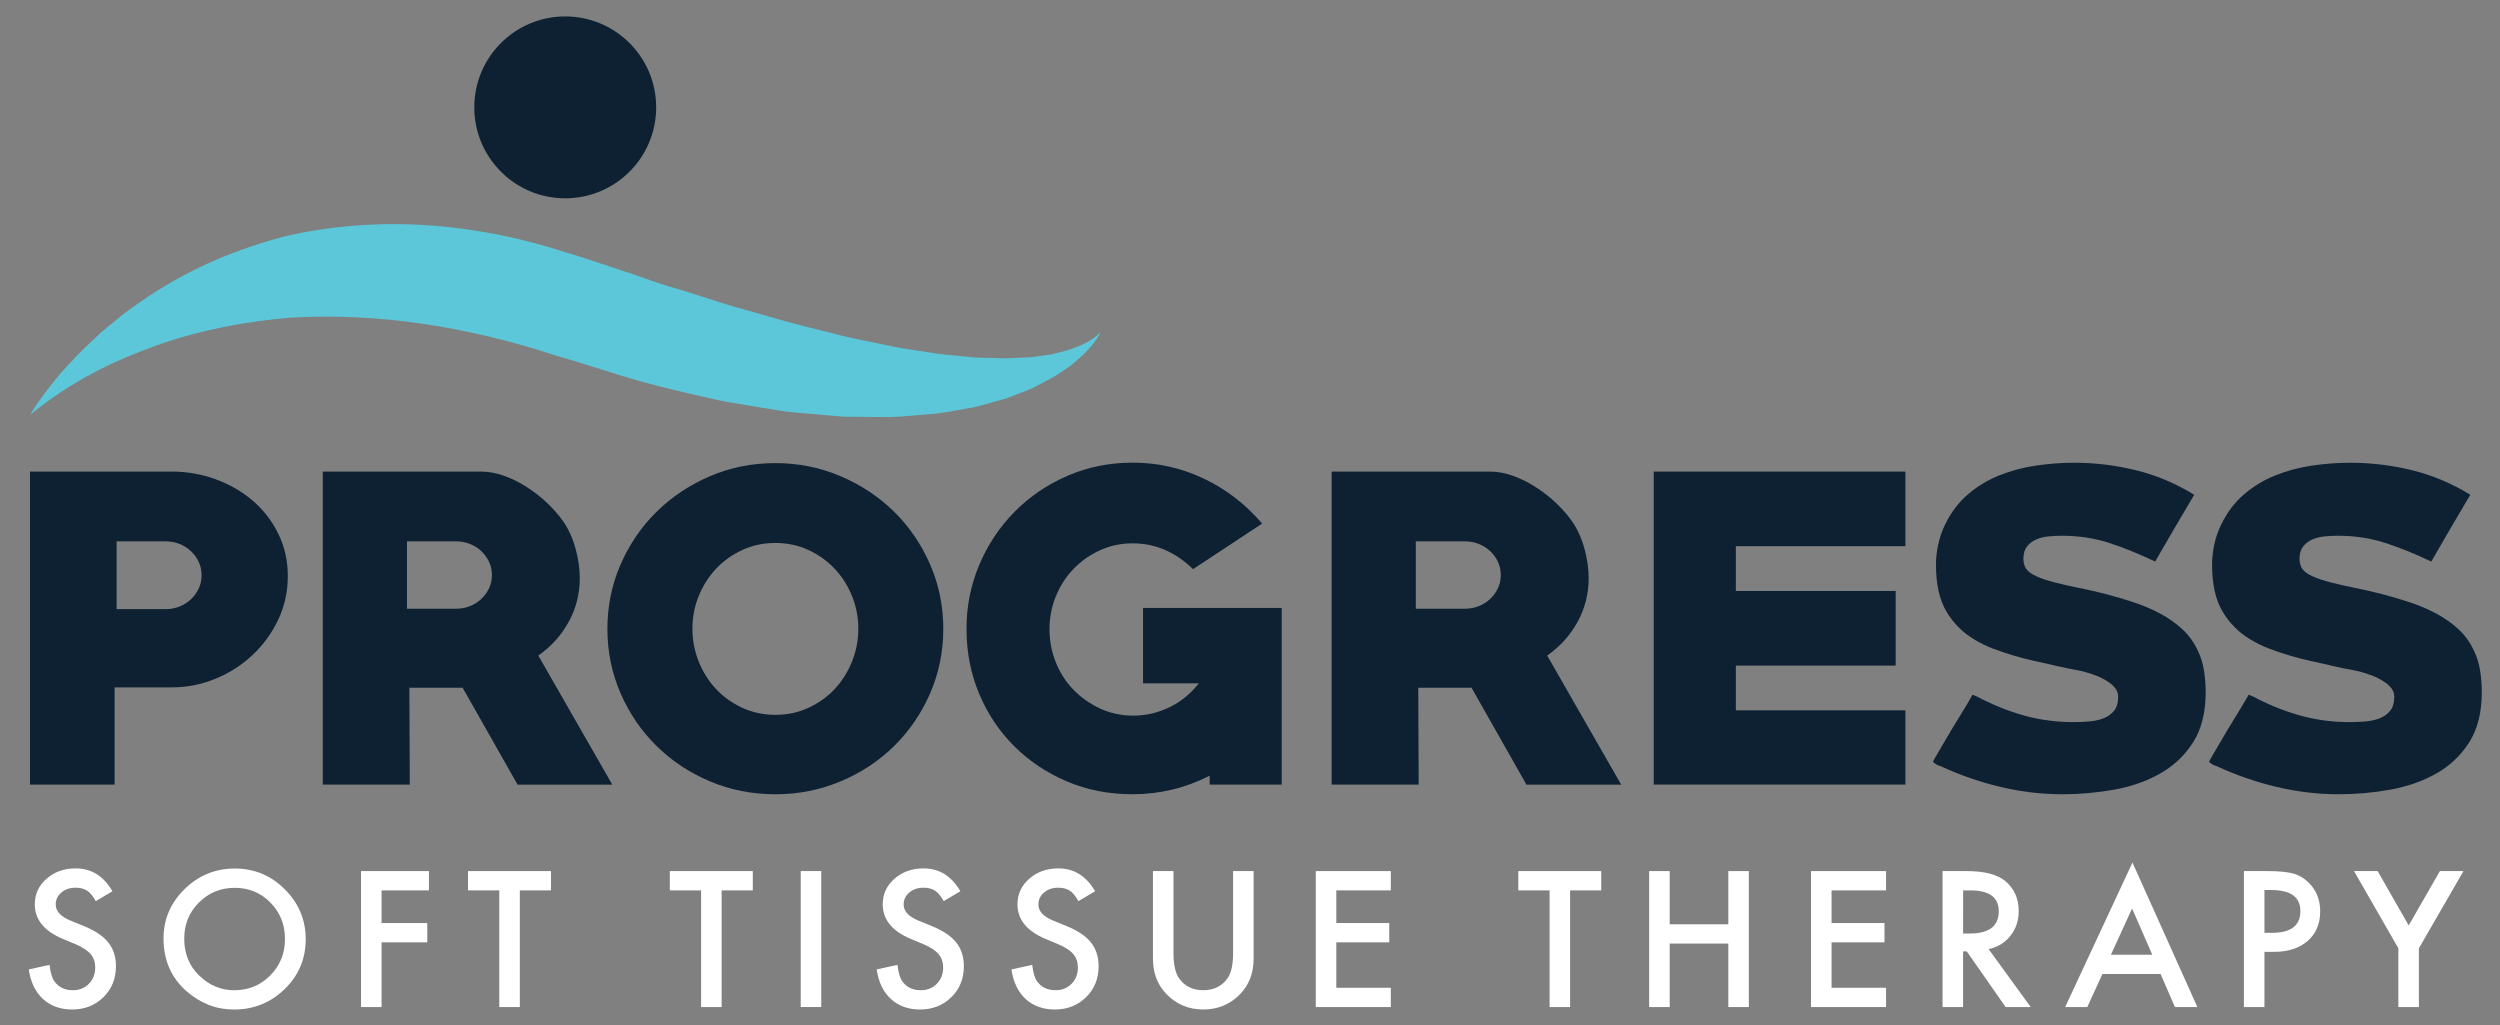 <?xml version="1.0" encoding="utf-8"?>
<!-- Generator: Adobe Illustrator 24.1.0, SVG Export Plug-In . SVG Version: 6.00 Build 0)  -->
<svg version="1.2" baseProfile="tiny" id="Layer_1" xmlns="http://www.w3.org/2000/svg" xmlns:xlink="http://www.w3.org/1999/xlink"
	 x="0px" y="0px" viewBox="0 0 777.96 319" xml:space="preserve">
<rect x="0" y="0" width="777.96" height="319" fill="#808080" stroke="none"/>
<path fill="none" d="M160.53-57.66l-4.58,4.58l2.39,2.39c1.85-1.22,3.79-2.33,5.78-3.37L160.53-57.66z"/>
<g>
	<path fill="#0D2132" d="M53.5,213.9H35.65v30.25H9.33v-97.4H53.5c4.72,0,9.26,0.8,13.6,2.38c4.34,1.59,8.18,3.81,11.52,6.65
		c3.33,2.85,5.99,6.28,7.97,10.29c1.98,4.02,2.97,8.41,2.97,13.18c0,4.85-0.99,9.37-2.97,13.56s-4.64,7.85-7.97,10.98
		c-3.33,3.14-7.17,5.61-11.52,7.4C62.75,213,58.22,213.9,53.5,213.9z M51.6,168.46H36.29v21.09H51.6c1.52,0,2.95-0.27,4.3-0.82
		c1.35-0.54,2.53-1.3,3.54-2.26c1.01-0.96,1.81-2.07,2.4-3.33s0.89-2.64,0.89-4.14c0-1.51-0.3-2.89-0.89-4.14
		c-0.59-1.26-1.39-2.36-2.4-3.33c-1.01-0.96-2.19-1.71-3.54-2.26C54.55,168.73,53.11,168.46,51.6,168.46z"/>
	<path fill="#0D2132" d="M161.05,244.15l-17.08-30.13h-16.58l0.13,30.13h-27.08v-97.4h49.22c2.36,0,4.77,0.44,7.21,1.32
		c2.45,0.88,4.81,2.05,7.09,3.52c2.28,1.46,4.39,3.12,6.33,4.96c1.94,1.84,3.58,3.72,4.94,5.65c1.69,2.43,2.97,5.25,3.86,8.47
		s1.33,6.3,1.33,9.23c0,4.85-1.14,9.37-3.42,13.56s-5.44,7.7-9.49,10.54l23.03,40.17h-29.49V244.15z M141.95,168.46h-15.31v20.96
		h15.31c1.52,0,2.95-0.27,4.3-0.81s2.53-1.29,3.54-2.24c1.01-0.96,1.81-2.06,2.4-3.31s0.89-2.62,0.89-4.12s-0.3-2.87-0.89-4.12
		s-1.39-2.35-2.4-3.31c-1.01-0.96-2.19-1.7-3.54-2.24C144.9,168.73,143.46,168.46,141.95,168.46z"/>
	<path fill="#0D2132" d="M241.28,247.16c-7.26,0-14.05-1.34-20.37-4.02c-6.33-2.68-11.85-6.34-16.58-10.98
		c-4.72-4.64-8.46-10.1-11.2-16.38c-2.74-6.28-4.11-12.97-4.11-20.08s1.37-13.81,4.11-20.08c2.74-6.28,6.48-11.74,11.2-16.38
		s10.25-8.33,16.58-11.05s13.12-4.08,20.37-4.08c7.17,0,13.94,1.36,20.31,4.08s11.91,6.4,16.64,11.05
		c4.72,4.64,8.46,10.1,11.2,16.38c2.74,6.28,4.11,12.97,4.11,20.08s-1.37,13.81-4.11,20.08c-2.74,6.28-6.48,11.74-11.2,16.38
		s-10.27,8.31-16.64,10.98C255.22,245.82,248.45,247.16,241.28,247.16z M241.28,168.96c-3.71,0-7.15,0.73-10.31,2.2
		c-3.16,1.46-5.88,3.41-8.16,5.84s-4.07,5.25-5.38,8.47s-1.96,6.63-1.96,10.23c0,3.52,0.65,6.9,1.96,10.17
		c1.31,3.26,3.1,6.11,5.38,8.54s5,4.37,8.16,5.84c3.16,1.46,6.6,2.2,10.31,2.2c3.71,0,7.15-0.73,10.31-2.2
		c3.16-1.46,5.88-3.41,8.16-5.84s4.07-5.27,5.38-8.54c1.31-3.26,1.96-6.65,1.96-10.17c0-3.6-0.65-7.01-1.96-10.23
		s-3.1-6.04-5.38-8.47c-2.28-2.43-5-4.37-8.16-5.84S244.99,168.96,241.28,168.96z"/>
	<path fill="#0D2132" d="M376.43,244.15v-2.76c-7.59,3.85-15.61,5.77-24.04,5.77c-7.34,0-14.15-1.34-20.44-4.02
		c-6.29-2.68-11.75-6.34-16.39-10.98c-4.64-4.64-8.27-10.08-10.88-16.32c-2.61-6.23-3.92-12.95-3.92-20.15
		c0-7.03,1.33-13.68,3.99-19.96s6.33-11.78,11.01-16.51c4.68-4.73,10.17-8.45,16.45-11.17s13.05-4.08,20.31-4.08
		c7.76,0,15.12,1.65,22.08,4.96c6.96,3.31,13.01,7.97,18.16,14l-21.51,14.18c-2.62-2.59-5.51-4.58-8.67-5.96s-6.52-2.07-10.06-2.07
		c-3.71,0-7.15,0.73-10.31,2.2c-3.16,1.46-5.9,3.41-8.22,5.84s-4.14,5.25-5.44,8.47c-1.31,3.22-1.96,6.63-1.96,10.23
		c0,3.6,0.65,7.03,1.96,10.29s3.14,6.11,5.51,8.54c2.36,2.43,5.12,4.37,8.29,5.84c3.16,1.46,6.6,2.2,10.31,2.2
		c3.96,0,7.74-0.88,11.33-2.64c3.58-1.76,6.6-4.23,9.05-7.41H355.7v-23.47h43.15v54.98L376.43,244.15L376.43,244.15z"/>
	<path fill="#0D2132" d="M475,244.15l-17.08-30.13h-16.58l0.13,30.13h-27.08v-97.4h49.22c2.36,0,4.77,0.44,7.21,1.32
		c2.45,0.88,4.81,2.05,7.09,3.52c2.28,1.46,4.39,3.12,6.33,4.96c1.94,1.84,3.58,3.72,4.94,5.65c1.69,2.43,2.97,5.25,3.86,8.47
		c0.89,3.22,1.33,6.3,1.33,9.23c0,4.85-1.14,9.37-3.42,13.56s-5.44,7.7-9.49,10.54l23.03,40.17H475V244.15z M455.89,168.46h-15.31
		v20.96h15.31c1.52,0,2.95-0.27,4.3-0.81c1.35-0.54,2.53-1.29,3.54-2.24c1.01-0.96,1.81-2.06,2.4-3.31s0.89-2.62,0.89-4.12
		s-0.3-2.87-0.89-4.12c-0.59-1.25-1.39-2.35-2.4-3.31c-1.01-0.96-2.19-1.7-3.54-2.24S457.41,168.46,455.89,168.46z"/>
	<path fill="#0D2132" d="M514.61,244.15v-97.4h78.33v23.22h-52.77v13.93h49.73v23.22h-49.73v13.93h52.77v23.1L514.61,244.15
		L514.61,244.15z"/>
	<path fill="#0D2132" d="M641.91,247.16c-6.58,0-13.1-0.77-19.55-2.32s-12.63-3.7-18.54-6.46c-0.17,0-0.59-0.17-1.27-0.5
		c-0.68-0.42-1.01-0.71-1.01-0.88c0-0.08,0.17-0.42,0.51-1c0.34-0.59,0.76-1.32,1.27-2.2c0.51-0.88,1.09-1.88,1.77-3.01
		c0.67-1.13,1.35-2.28,2.03-3.45c1.43-2.34,2.78-4.56,4.05-6.65c1.27-2.09,2.15-3.6,2.66-4.52c1.09,0.42,2.15,0.92,3.16,1.51
		c4.55,2.26,9.13,4,13.73,5.21s9.47,1.82,14.62,1.82c1.43,0,2.97-0.06,4.62-0.19c1.64-0.13,3.14-0.44,4.49-0.94s2.47-1.27,3.35-2.32
		c0.89-1.05,1.33-2.53,1.33-4.46c0-0.92-0.25-1.74-0.76-2.45c-0.51-0.71-1.14-1.34-1.9-1.88c-0.76-0.54-1.56-1.02-2.4-1.44
		c-0.85-0.42-1.64-0.75-2.4-1c-1.77-0.67-3.59-1.17-5.44-1.51c-1.86-0.33-3.71-0.71-5.57-1.13c-2.45-0.58-4.85-1.13-7.21-1.63
		c-2.36-0.5-4.64-1.09-6.83-1.76c-2.28-0.67-4.45-1.4-6.52-2.2c-2.07-0.79-3.99-1.74-5.76-2.82c-3.63-2.18-6.52-5.08-8.67-8.72
		c-2.15-3.64-3.23-8.47-3.23-14.5c0-2.09,0.23-4.2,0.7-6.34c0.46-2.13,1.16-4.16,2.09-6.09c1.85-3.85,4.26-7.03,7.21-9.54
		s6.22-4.48,9.81-5.9c3.58-1.42,7.36-2.43,11.33-3.01c3.97-0.58,7.93-0.88,11.9-0.88c6.49,0,12.91,0.78,19.23,2.34
		c6.33,1.56,12.36,4.1,18.09,7.63c-2.11,3.53-4.15,7-6.14,10.41c-1.98,3.4-3.99,6.86-6.01,10.37c-4.89-2.34-9.64-4.27-14.23-5.77
		c-4.6-1.51-9.55-2.26-14.87-2.26c-1.27,0-2.59,0.06-3.99,0.19c-1.39,0.13-2.68,0.44-3.86,0.94s-2.15,1.23-2.91,2.19
		c-0.76,0.96-1.14,2.23-1.14,3.82c0,1.17,0.25,2.17,0.76,3.01c0.59,0.92,1.67,1.73,3.23,2.44s3.48,1.36,5.76,1.94
		c2.28,0.59,4.76,1.15,7.47,1.69c2.7,0.54,5.52,1.19,8.48,1.94c2.87,0.75,5.76,1.61,8.67,2.57s5.65,2.13,8.23,3.51
		c2.57,1.38,4.87,3.01,6.9,4.89s3.63,4.12,4.81,6.7c0.93,1.92,1.56,3.99,1.9,6.21c0.34,2.21,0.51,4.41,0.51,6.58
		c0,6.35-1.31,11.57-3.92,15.67c-2.62,4.1-6.03,7.33-10.25,9.71s-8.99,4.05-14.3,5.01C652.54,246.68,647.22,247.16,641.91,247.16z"
		/>
	<path fill="#0D2132" d="M727.83,247.16c-6.58,0-13.1-0.77-19.55-2.32s-12.63-3.7-18.54-6.46c-0.17,0-0.59-0.17-1.27-0.5
		c-0.68-0.42-1.01-0.71-1.01-0.88c0-0.08,0.17-0.42,0.51-1c0.34-0.59,0.76-1.32,1.27-2.2c0.51-0.88,1.09-1.88,1.77-3.01
		c0.67-1.13,1.35-2.28,2.03-3.45c1.43-2.34,2.78-4.56,4.05-6.65c1.27-2.09,2.15-3.6,2.66-4.52c1.09,0.42,2.15,0.92,3.16,1.51
		c4.55,2.26,9.13,4,13.73,5.21s9.47,1.82,14.62,1.82c1.43,0,2.97-0.06,4.62-0.19c1.64-0.13,3.14-0.44,4.49-0.94s2.47-1.27,3.35-2.32
		c0.89-1.05,1.33-2.53,1.33-4.46c0-0.92-0.25-1.74-0.76-2.45c-0.51-0.71-1.14-1.34-1.9-1.88c-0.76-0.54-1.56-1.02-2.4-1.44
		c-0.85-0.42-1.64-0.75-2.4-1c-1.77-0.67-3.59-1.17-5.44-1.51c-1.86-0.33-3.71-0.71-5.57-1.13c-2.45-0.58-4.85-1.13-7.21-1.63
		c-2.36-0.5-4.64-1.09-6.83-1.76c-2.28-0.67-4.45-1.4-6.52-2.2c-2.07-0.79-3.99-1.74-5.76-2.82c-3.63-2.18-6.52-5.08-8.67-8.72
		c-2.15-3.64-3.23-8.47-3.23-14.5c0-2.09,0.23-4.2,0.7-6.34c0.46-2.13,1.16-4.16,2.09-6.09c1.85-3.85,4.26-7.03,7.21-9.54
		s6.22-4.48,9.81-5.9c3.58-1.42,7.36-2.43,11.33-3.01c3.97-0.58,7.93-0.88,11.9-0.88c6.49,0,12.91,0.78,19.23,2.34
		c6.33,1.56,12.36,4.1,18.09,7.63c-2.11,3.53-4.15,7-6.14,10.41c-1.98,3.4-3.99,6.86-6.01,10.37c-4.89-2.34-9.64-4.27-14.23-5.77
		c-4.6-1.51-9.55-2.26-14.87-2.26c-1.27,0-2.59,0.06-3.99,0.19c-1.39,0.13-2.68,0.44-3.86,0.94s-2.15,1.23-2.91,2.19
		c-0.76,0.96-1.14,2.23-1.14,3.82c0,1.17,0.25,2.17,0.76,3.01c0.59,0.92,1.67,1.73,3.23,2.44s3.48,1.36,5.76,1.94
		c2.28,0.59,4.76,1.15,7.47,1.69c2.7,0.54,5.52,1.19,8.48,1.94c2.87,0.75,5.76,1.61,8.67,2.57s5.65,2.13,8.23,3.51
		c2.57,1.38,4.87,3.01,6.9,4.89s3.63,4.12,4.81,6.7c0.93,1.92,1.56,3.99,1.9,6.21c0.34,2.21,0.51,4.41,0.51,6.58
		c0,6.35-1.31,11.57-3.92,15.67c-2.62,4.1-6.03,7.33-10.25,9.71s-8.99,4.05-14.3,5.01C738.46,246.68,733.15,247.16,727.83,247.16z"
		/>
</g>
<g>
	<g>
		<path fill="#FFFFFF" d="M34.99,277.34l-5.18,3.07c-0.97-1.68-1.89-2.78-2.77-3.29c-0.91-0.58-2.09-0.88-3.54-0.88
			c-1.77,0-3.24,0.5-4.41,1.51c-1.17,0.99-1.75,2.23-1.75,3.73c0,2.07,1.53,3.73,4.6,4.99l4.22,1.73c3.43,1.39,5.95,3.09,7.54,5.09
			s2.38,4.46,2.38,7.36c0,3.89-1.3,7.11-3.89,9.65c-2.61,2.56-5.86,3.84-9.73,3.84c-3.67,0-6.71-1.09-9.1-3.28
			c-2.36-2.18-3.83-5.25-4.41-9.19l6.47-1.42c0.29,2.48,0.8,4.2,1.53,5.15c1.32,1.83,3.23,2.74,5.75,2.74c1.99,0,3.65-0.67,4.96-2
			c1.32-1.33,1.97-3.02,1.97-5.07c0-0.82-0.11-1.57-0.34-2.26c-0.23-0.68-0.58-1.31-1.07-1.89c-0.48-0.58-1.11-1.11-1.88-1.62
			c-0.77-0.5-1.68-0.98-2.74-1.44l-4.08-1.7c-5.79-2.45-8.69-6.02-8.69-10.73c0-3.18,1.21-5.83,3.65-7.97
			c2.43-2.15,5.45-3.23,9.07-3.23C28.44,270.24,32.25,272.61,34.99,277.34z"/>
	</g>
	<g>
		<path fill="#FFFFFF" d="M50.89,292.03c0-5.96,2.18-11.07,6.55-15.35c4.35-4.28,9.57-6.41,15.68-6.41c6.03,0,11.2,2.16,15.51,6.47
			c4.33,4.31,6.5,9.49,6.5,15.54c0,6.08-2.17,11.25-6.52,15.48c-4.37,4.26-9.64,6.39-15.81,6.39c-5.46,0-10.37-1.89-14.72-5.67
			C53.28,304.29,50.89,298.81,50.89,292.03z M57.33,292.1c0,4.67,1.57,8.52,4.71,11.53c3.12,3.01,6.73,4.52,10.82,4.52
			c4.44,0,8.18-1.53,11.24-4.6c3.05-3.1,4.58-6.88,4.58-11.33c0-4.51-1.51-8.29-4.52-11.34c-3-3.07-6.71-4.6-11.13-4.6
			c-4.4,0-8.12,1.53-11.15,4.6C58.84,283.9,57.33,287.64,57.33,292.1z"/>
	</g>
	<g>
		<path fill="#FFFFFF" d="M133.48,277.07h-14.74v10.17h14.22v6h-14.22v20.14h-6.39v-42.31h21.13V277.07z"/>
	</g>
	<g>
		<path fill="#FFFFFF" d="M161.76,277.07v36.31h-6.39v-36.31h-9.73v-6h25.82v6H161.76z"/>
	</g>
	<g>
		<path fill="#FFFFFF" d="M224.56,277.07v36.31h-6.39v-36.31h-9.73v-6h25.82v6H224.56z"/>
	</g>
	<g>
		<path fill="#FFFFFF" d="M255.56,271.06v42.31h-6.39v-42.31H255.56z"/>
	</g>
	<g>
		<path fill="#FFFFFF" d="M298.85,277.34l-5.18,3.07c-0.97-1.68-1.89-2.78-2.77-3.29c-0.91-0.58-2.09-0.88-3.54-0.88
			c-1.77,0-3.24,0.5-4.41,1.51c-1.17,0.99-1.75,2.23-1.75,3.73c0,2.07,1.53,3.73,4.6,4.99l4.22,1.73c3.43,1.39,5.95,3.09,7.54,5.09
			s2.38,4.46,2.38,7.36c0,3.89-1.3,7.11-3.89,9.65c-2.61,2.56-5.86,3.84-9.73,3.84c-3.67,0-6.71-1.09-9.1-3.28
			c-2.36-2.18-3.83-5.25-4.41-9.19l6.47-1.42c0.29,2.48,0.8,4.2,1.53,5.15c1.32,1.83,3.23,2.74,5.75,2.74c1.99,0,3.65-0.67,4.96-2
			c1.32-1.33,1.97-3.02,1.97-5.07c0-0.82-0.11-1.57-0.34-2.26c-0.23-0.68-0.58-1.31-1.07-1.89c-0.48-0.58-1.11-1.11-1.88-1.62
			c-0.77-0.5-1.68-0.98-2.74-1.44l-4.08-1.7c-5.79-2.45-8.69-6.02-8.69-10.73c0-3.18,1.21-5.83,3.65-7.97
			c2.43-2.15,5.45-3.23,9.07-3.23C292.3,270.24,296.11,272.61,298.85,277.34z"/>
	</g>
	<g>
		<path fill="#FFFFFF" d="M340.78,277.34l-5.18,3.07c-0.97-1.68-1.89-2.78-2.77-3.29c-0.91-0.58-2.09-0.88-3.54-0.88
			c-1.77,0-3.24,0.5-4.41,1.51c-1.17,0.99-1.75,2.23-1.75,3.73c0,2.07,1.53,3.73,4.6,4.99l4.22,1.73c3.43,1.39,5.95,3.09,7.54,5.09
			s2.38,4.46,2.38,7.36c0,3.89-1.3,7.11-3.89,9.65c-2.61,2.56-5.86,3.84-9.73,3.84c-3.67,0-6.71-1.09-9.1-3.28
			c-2.36-2.18-3.83-5.25-4.41-9.19l6.47-1.42c0.29,2.48,0.8,4.2,1.53,5.15c1.32,1.83,3.23,2.74,5.75,2.74c1.99,0,3.65-0.67,4.96-2
			c1.32-1.33,1.97-3.02,1.97-5.07c0-0.82-0.11-1.57-0.34-2.26c-0.23-0.68-0.58-1.31-1.07-1.89c-0.48-0.58-1.11-1.11-1.88-1.62
			c-0.77-0.5-1.68-0.98-2.74-1.44l-4.08-1.7c-5.79-2.45-8.69-6.02-8.69-10.73c0-3.18,1.21-5.83,3.65-7.97
			c2.43-2.15,5.45-3.23,9.07-3.23C334.23,270.24,338.04,272.61,340.78,277.34z"/>
	</g>
	<g>
		<path fill="#FFFFFF" d="M365.17,271.06v25.47c0,3.63,0.59,6.29,1.78,7.97c1.77,2.43,4.27,3.64,7.48,3.64
			c3.23,0,5.74-1.21,7.51-3.64c1.19-1.62,1.78-4.28,1.78-7.97v-25.47h6.39v27.24c0,4.46-1.39,8.13-4.17,11.02
			c-3.12,3.22-6.96,4.82-11.51,4.82s-8.38-1.61-11.48-4.82c-2.78-2.89-4.17-6.56-4.17-11.02v-27.24H365.17z"/>
	</g>
	<g>
		<path fill="#FFFFFF" d="M432.8,277.07h-16.96v10.17h16.47v6h-16.47v14.14h16.96v6h-23.35v-42.31h23.35V277.07z"/>
	</g>
	<g>
		<path fill="#FFFFFF" d="M488.59,277.07v36.31h-6.38v-36.31h-9.73v-6h25.81v6H488.59z"/>
	</g>
	<g>
		<path fill="#FFFFFF" d="M519.58,287.62h18.25v-16.55h6.38v42.31h-6.38v-19.76h-18.25v19.76h-6.39v-42.31h6.39V287.62z"/>
	</g>
	<g>
		<path fill="#FFFFFF" d="M586.91,277.07h-16.96v10.17h16.47v6h-16.47v14.14h16.96v6h-23.35v-42.31h23.35V277.07z"/>
	</g>
	<g>
		<path fill="#FFFFFF" d="M618.83,295.35l13.1,18.03h-7.81l-12.09-17.32h-1.15v17.32h-6.39v-42.31h7.48c5.59,0,9.63,1.05,12.11,3.15
			c2.74,2.34,4.11,5.43,4.11,9.26c0,3-0.86,5.57-2.58,7.73C623.91,293.36,621.64,294.74,618.83,295.35z M610.88,290.5h2.03
			c6.05,0,9.07-2.31,9.07-6.93c0-4.33-2.94-6.5-8.82-6.5h-2.27V290.5z"/>
	</g>
	<g>
		<path fill="#FFFFFF" d="M672.35,303.1h-18.11l-4.71,10.28h-6.88l20.94-44.97l20.2,44.97h-6.99L672.35,303.1z M669.75,297.1
			l-6.28-14.39l-6.58,14.39H669.75z"/>
	</g>
	<g>
		<path fill="#FFFFFF" d="M704.66,296.2v17.18h-6.39v-42.31h7.24c3.54,0,6.22,0.25,8.03,0.74c1.83,0.49,3.43,1.42,4.82,2.79
			c2.43,2.38,3.65,5.37,3.65,8.99c0,3.87-1.3,6.94-3.89,9.21c-2.59,2.27-6.09,3.4-10.5,3.4H704.66z M704.66,290.28h2.38
			c5.87,0,8.8-2.26,8.8-6.77c0-4.37-3.02-6.55-9.07-6.55h-2.11V290.28z"/>
	</g>
	<g>
		<path fill="#FFFFFF" d="M746.34,295.1l-13.81-24.03h7.35l9.67,16.91l9.7-16.91h7.34l-13.87,24.03v18.28h-6.39V295.1z"/>
	</g>
</g>
<circle fill="#0D2132" cx="175.89" cy="33.41" r="28.3"/>
<path fill="#5BC7D9" d="M9.33,129.14c1.25-2.11,2.6-4.1,4-5.96c1.37-1.95,2.83-3.68,4.28-5.5c1.44-1.84,2.98-3.37,4.49-5.03
	c1.51-1.66,3.04-3.29,4.63-4.74l4.74-4.49l4.89-4.01c3.25-2.79,6.64-4.98,10.02-7.31c13.6-8.99,27.95-14.81,42.48-18.61
	c29.15-6.64,58.95-4.17,87.59,5.16c3.66,1.05,7.08,2.22,10.52,3.36l10.35,3.44c3.45,1.16,6.88,2.53,10.34,3.51
	c3.45,1.06,6.91,2.05,10.36,3.19c3.45,1.09,6.9,2.28,10.35,3.28c3.46,0.91,6.91,1.92,10.37,2.92c6.91,2.11,13.83,3.73,20.76,5.48
	l5.2,1.29l5.2,1.07c3.47,0.68,6.95,1.49,10.42,2.11l10.43,1.63c3.48,0.54,6.95,0.69,10.45,1.1c3.5,0.45,6.95,0.25,10.46,0.47
	c1.76,0.11,3.47-0.13,5.22-0.17c1.73-0.15,3.51-0.03,5.23-0.35c1.73-0.25,3.48-0.44,5.22-0.73l5.17-1.35
	c3.41-1.16,6.86-2.47,9.96-5.43c-1.16,2.25-2.65,4.12-4.2,5.68c-1.52,1.75-3.18,2.94-4.81,4.42c-1.67,1.23-3.38,2.29-5.09,3.45
	c-1.73,0.99-3.47,1.87-5.23,2.82c-1.75,1.02-3.53,1.61-5.31,2.34c-1.78,0.65-3.57,1.5-5.37,1.99l-5.4,1.52
	c-1.81,0.5-3.62,1.03-5.43,1.31c-3.62,0.61-7.26,1.36-10.89,1.78l-10.9,0.88c-3.64,0.24-7.25,0.06-10.88,0.07l-5.45-0.05
	c-1.82-0.02-3.61-0.26-5.42-0.39l-10.85-0.94c-3.63-0.28-7.19-1.07-10.79-1.58l-10.78-1.8c-3.58-0.71-7.13-1.6-10.7-2.39
	c-7.13-1.64-14.26-3.41-21.32-5.59l-10.59-3.3c-3.53-1.11-7.09-2.23-10.45-3.16c-27.13-8.85-54.66-13.26-82.22-11.68
	c-13.75,1.18-27.51,3.69-41.11,8.44C35.68,112.11,22.15,118.58,9.33,129.14z"/>
</svg>
